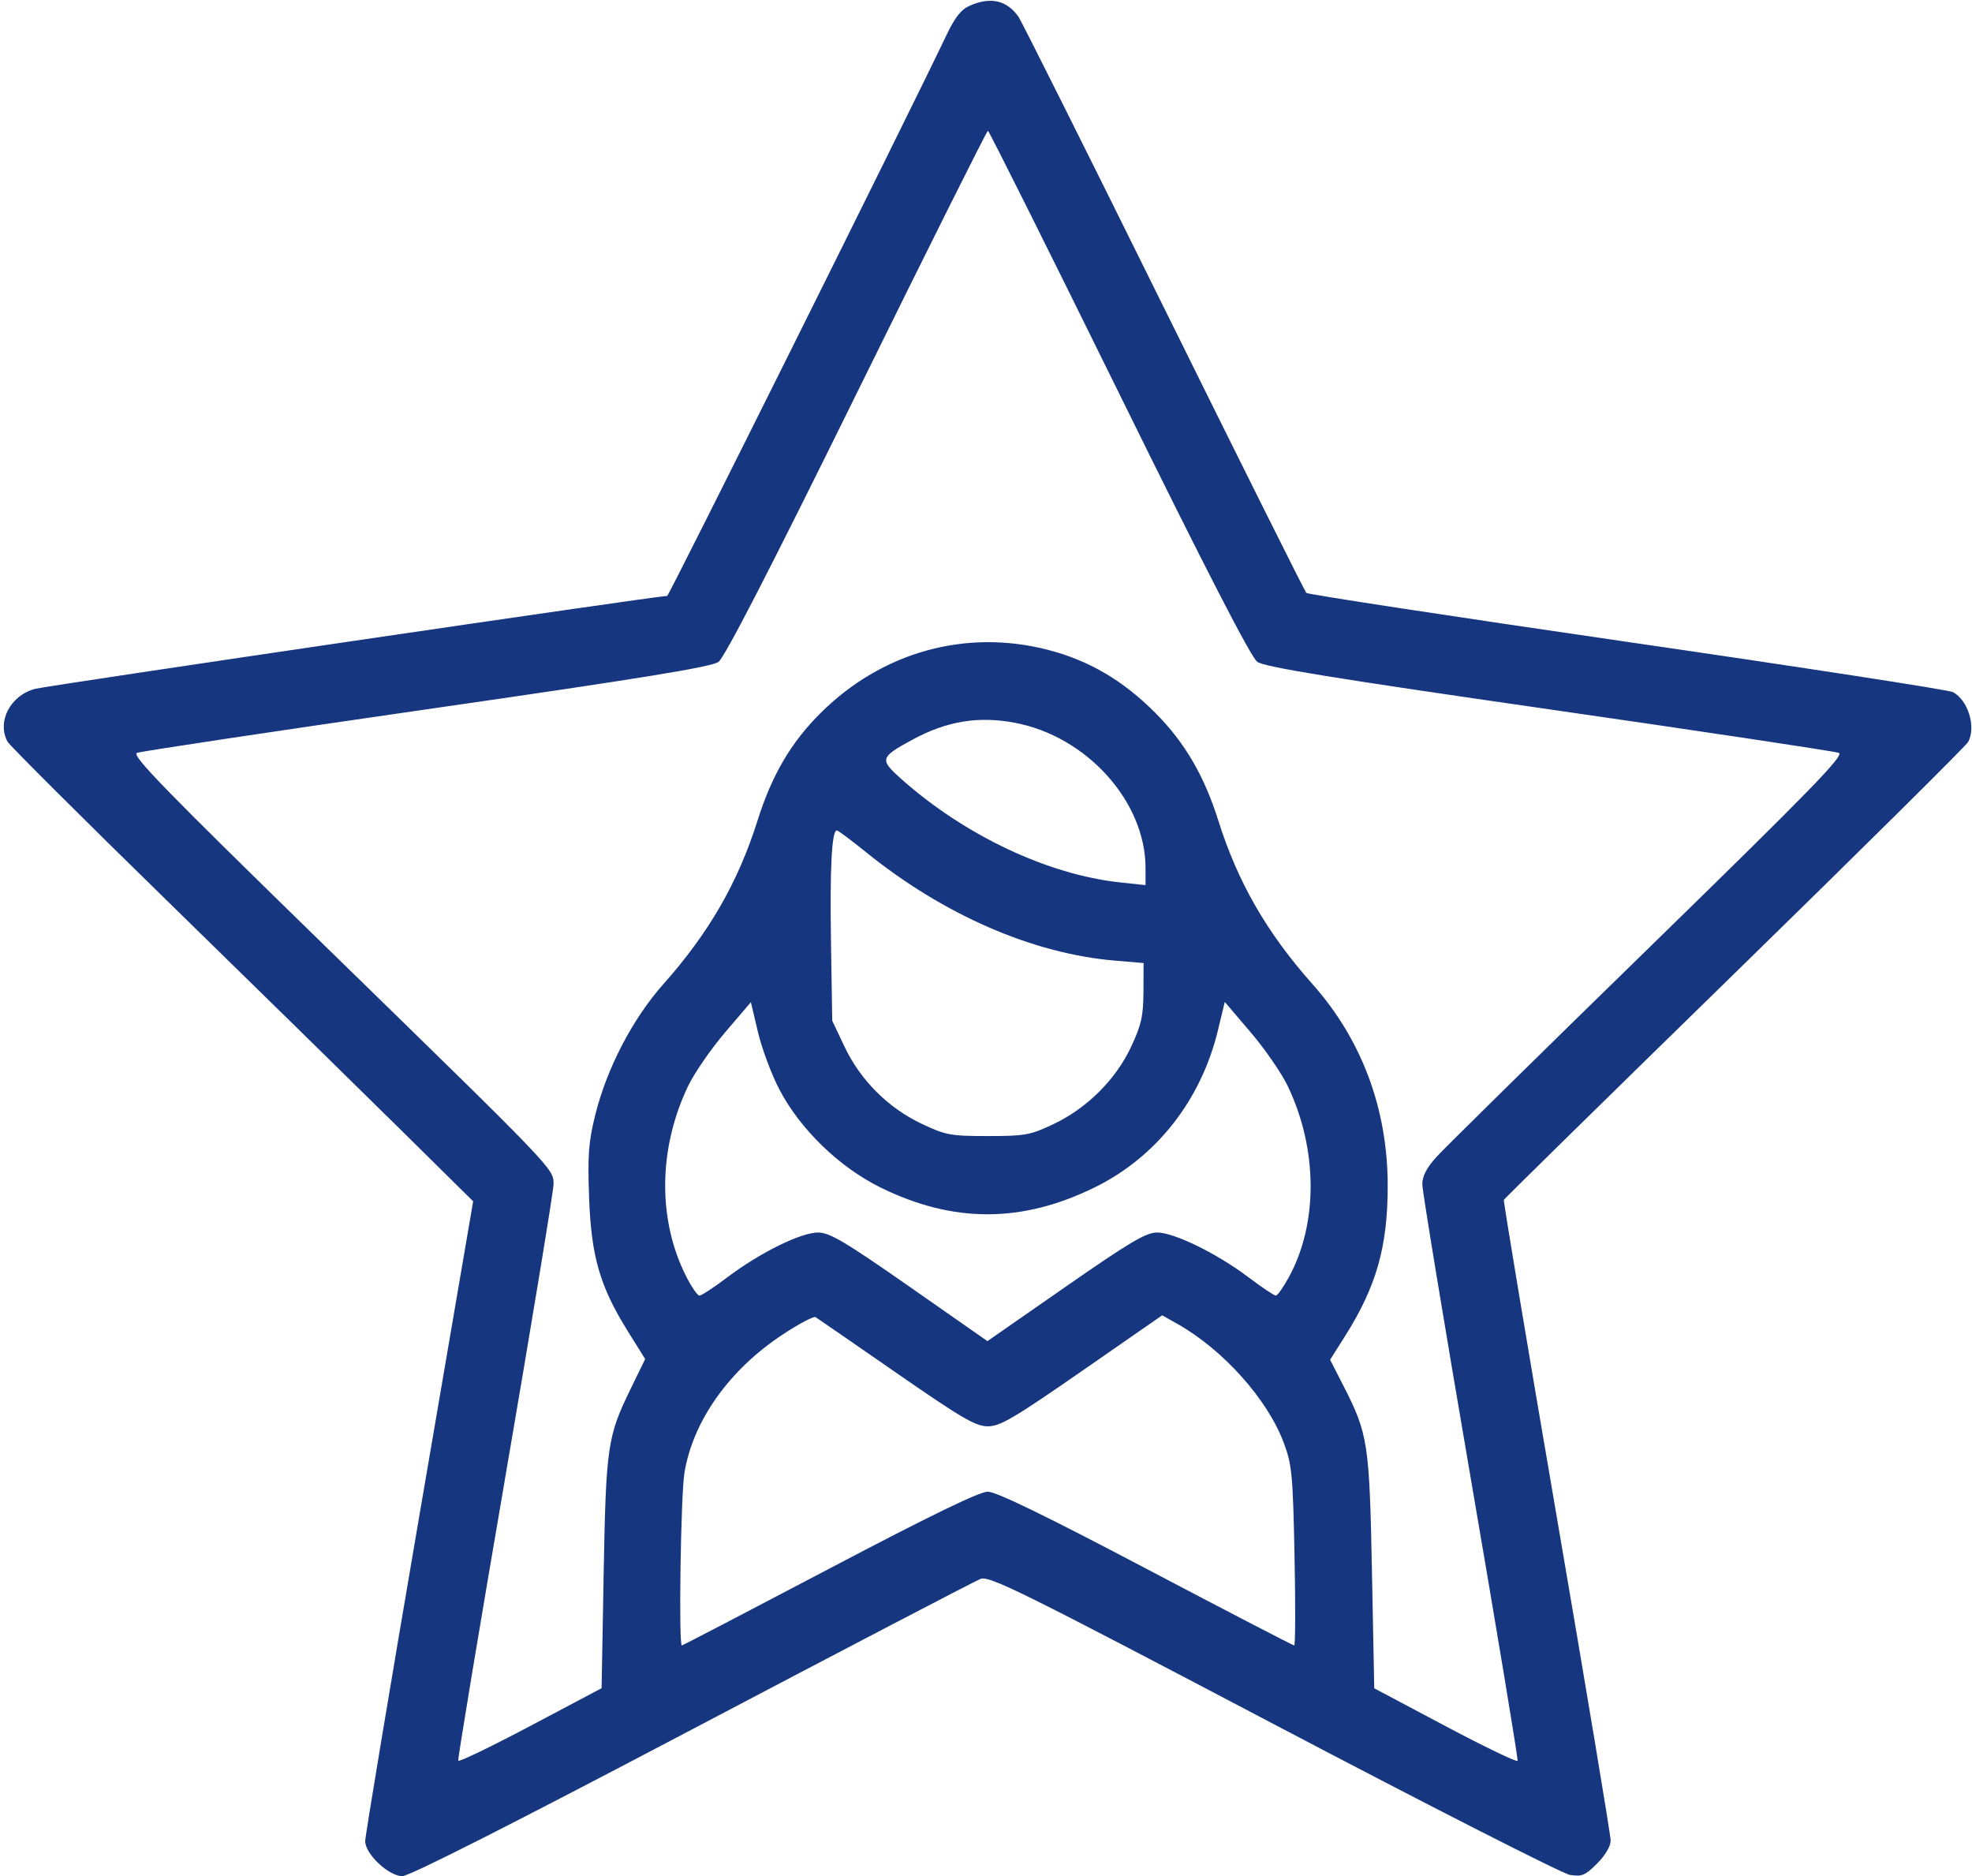 <?xml version="1.0" encoding="UTF-8"?> <svg xmlns="http://www.w3.org/2000/svg" width="513" height="488" viewBox="0 0 513 488" fill="none"> <path fill-rule="evenodd" clip-rule="evenodd" d="M252.369 1.44C250.032 2.457 248.469 4.413 246.21 9.151C235.995 30.567 174.019 154.999 173.567 154.999C170.956 154.999 12.461 178.304 9.137 179.177C2.708 180.865 -0.855 187.665 1.947 192.9C2.468 193.874 21.256 212.603 43.697 234.522C66.139 256.44 93.182 282.945 103.794 293.421L123.089 312.469L109.044 394.522C101.32 439.652 95 477.616 95 478.887C95 482.244 101.109 487.999 104.673 487.999C106.52 487.999 133.418 474.378 180.023 449.842C219.885 428.856 253.656 411.238 255.068 410.692C257.362 409.804 265.491 413.828 331.238 448.398C371.719 469.684 406.439 487.358 408.393 487.675C411.5 488.18 412.39 487.809 415.473 484.726C417.598 482.601 419 480.221 419 478.739C419 477.385 412.685 439.472 404.967 394.486C397.249 349.501 391.062 312.426 391.217 312.096C391.373 311.767 418.394 285.243 451.265 253.155C484.135 221.066 511.473 193.984 512.015 192.971C514.106 189.064 511.979 182.128 508.043 180.022C506.978 179.452 468.854 173.575 423.322 166.961C377.79 160.347 340.218 154.613 339.827 154.218C339.437 153.822 322.753 120.399 302.752 79.944C282.751 39.488 265.737 5.472 264.943 4.352C261.914 0.078 257.726 -0.892 252.369 1.44ZM291.058 102.19C313.666 148.122 325.414 170.948 327.058 172.14C328.935 173.5 346.518 176.362 403 184.5C443.425 190.325 477.333 195.424 478.352 195.83C479.874 196.437 471.031 205.514 428.777 246.719C400.493 274.301 375.697 298.699 373.675 300.936C371.136 303.747 370 305.946 370 308.051C370 309.726 375.644 343.98 382.543 384.169C389.441 424.359 394.954 457.588 394.793 458.01C394.632 458.433 386.175 454.361 376 448.961L357.5 439.144L356.904 408.821C356.248 375.409 355.878 372.983 349.549 360.59L346.021 353.682L349.89 347.555C358.067 334.608 361 324.285 361 308.449C361 288.464 354.282 270.447 341.444 255.999C329.561 242.626 322.009 229.52 316.957 213.499C313.248 201.738 308.225 193.147 300.541 185.417C292.163 176.99 283.175 171.729 272.489 168.996C251.146 163.538 229.406 169.609 213.45 185.485C205.753 193.143 200.791 201.614 197.043 213.499C191.991 229.52 184.439 242.626 172.556 255.999C164.587 264.968 157.893 277.804 154.875 289.907C153.109 296.985 152.851 300.387 153.244 311.407C153.791 326.792 156.047 334.593 163.324 346.268L167.836 353.508L163.956 361.462C158.034 373.603 157.634 376.374 157.039 409.307L156.5 439.115L138 448.912C127.825 454.3 119.368 458.379 119.207 457.975C119.046 457.572 124.559 424.359 131.457 384.169C138.356 343.98 144 309.715 144 308.026C144 303.962 144.711 304.703 84.646 246.148C42.825 205.378 34.121 196.44 35.646 195.831C36.665 195.424 70.575 190.325 111 184.5C167.009 176.43 185.074 173.494 186.914 172.161C188.522 170.996 200.538 147.648 222.914 102.212C241.386 64.702 256.725 34.011 257 34.01C257.275 34.01 272.601 64.691 291.058 102.19ZM264.04 188.007C282.743 191.553 298 208.52 298 225.771V230.232L291.407 229.526C272.602 227.512 250.986 217.309 234.523 202.675C228.752 197.545 228.895 197.007 237.233 192.468C246.243 187.563 254.477 186.193 264.04 188.007ZM225.276 221.653C245.456 237.957 268.614 248.051 290 249.863L297.5 250.499L297.461 258C297.428 264.283 296.907 266.602 294.251 272.275C290.255 280.816 282.773 288.261 274.018 292.41C268.021 295.252 266.66 295.499 257 295.499C247.266 295.499 246.008 295.266 239.759 292.306C231.035 288.173 223.826 280.964 219.693 272.24L216.5 265.499L216.173 245.002C215.866 225.705 216.377 215.999 217.701 215.999C218.019 215.999 221.428 218.543 225.276 221.653ZM202.738 283.36C208.167 293.75 218.296 303.568 229.058 308.873C247.988 318.205 265.906 318.174 284.927 308.777C300.872 300.898 312.448 286.119 316.817 268.059L318.617 260.62L325.358 268.52C329.065 272.865 333.415 279.177 335.023 282.548C342.822 298.888 342.932 318.166 335.308 332.174C333.864 334.828 332.327 336.999 331.894 336.999C331.461 336.999 328.27 334.86 324.803 332.246C316.569 326.036 305.432 320.58 301 320.585C298.127 320.589 293.861 323.12 277.186 334.714L256.871 348.839L236.686 334.737C220.02 323.095 215.873 320.628 212.903 320.59C208.444 320.534 197.798 325.769 189.198 332.249C185.731 334.862 182.475 336.999 181.964 336.999C181.452 336.999 179.897 334.757 178.509 332.016C171.056 317.31 171.232 298.776 178.977 282.548C180.585 279.177 184.925 272.877 188.62 268.546L195.338 260.672L197.173 268.446C198.182 272.722 200.686 279.433 202.738 283.36ZM233.13 357.065C250.236 368.918 253.798 370.999 256.985 370.999C260.179 370.999 263.792 368.874 281.528 356.563L302.326 342.127L306.215 344.313C318.125 351.007 329.69 363.902 333.936 375.22C336.095 380.977 336.33 383.431 336.762 404.749C337.021 417.537 336.983 427.999 336.678 427.999C336.373 427.999 319.024 418.999 298.124 407.999C271.966 394.231 259.14 387.999 256.964 387.999C254.789 387.999 241.942 394.237 215.777 407.999C194.863 418.999 177.582 427.999 177.375 427.999C176.516 427.999 177.098 388.987 178.045 383.151C180.249 369.568 189.741 356.223 203.73 347.039C207.895 344.305 211.689 342.307 212.162 342.599C212.635 342.891 222.07 349.401 233.13 357.065Z" fill="#173680"></path> </svg> 